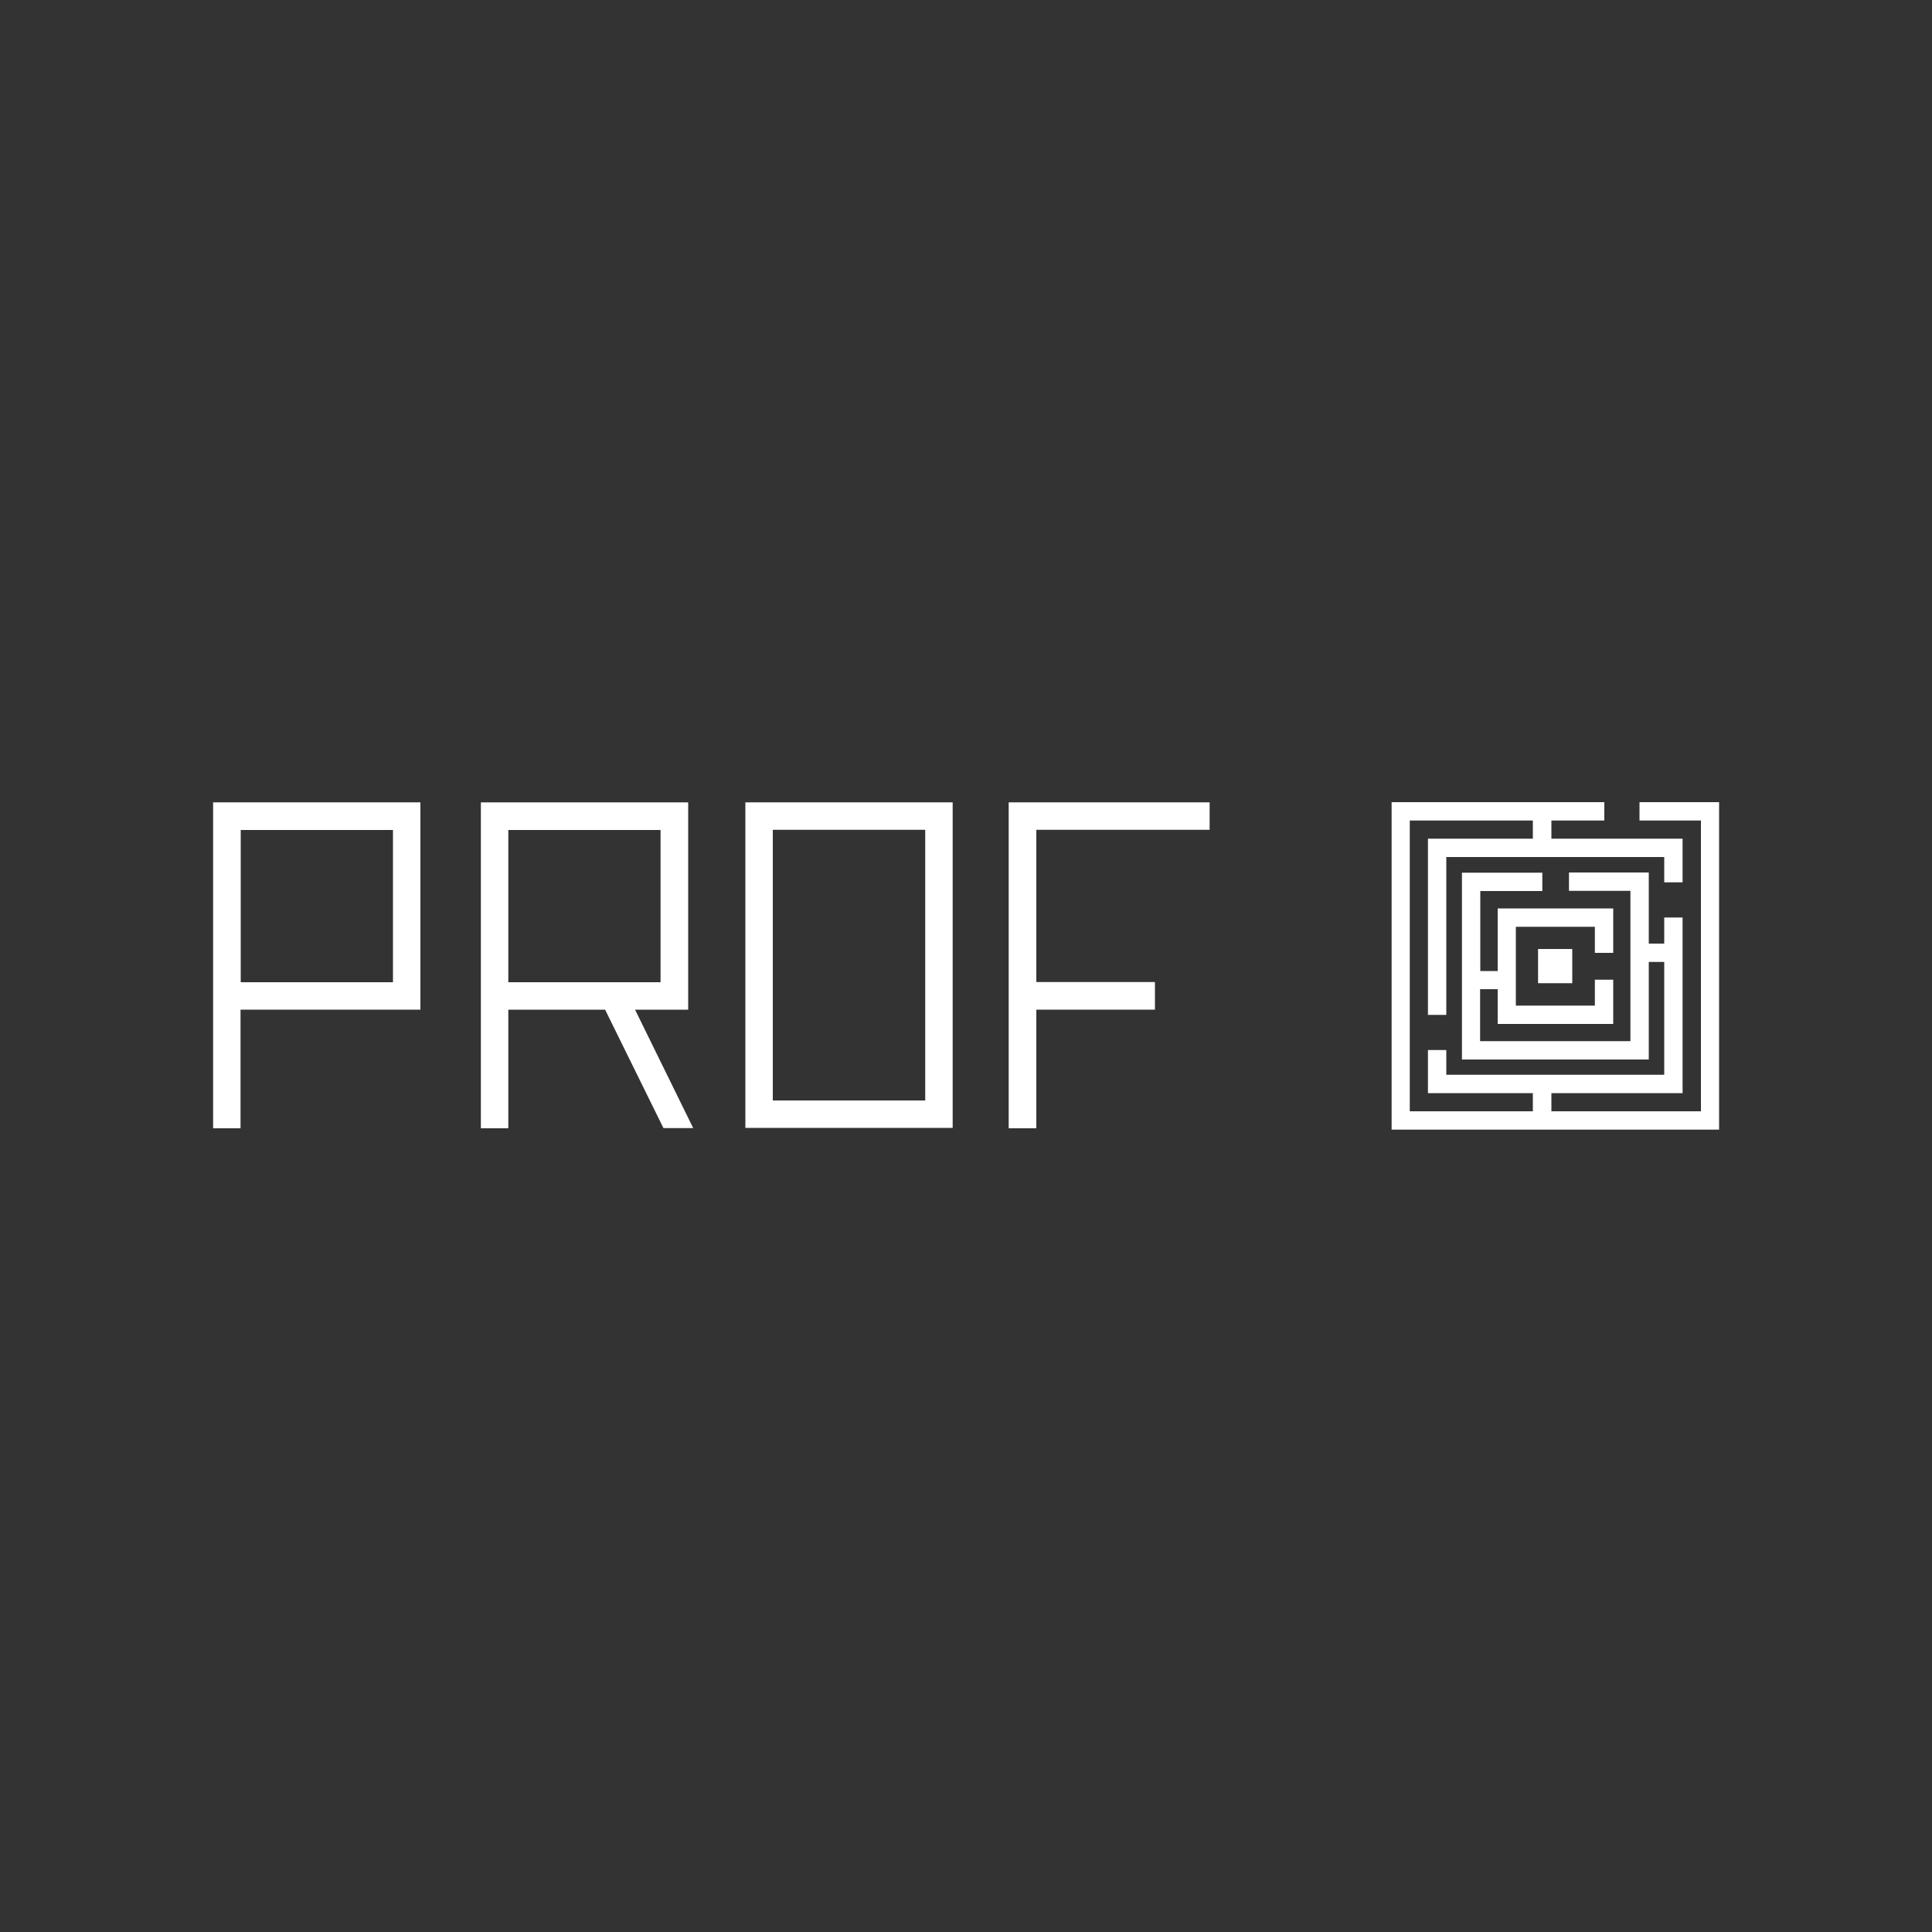 <?xml version="1.0" encoding="UTF-8"?>
<svg id="Camada_1" data-name="Camada 1" xmlns="http://www.w3.org/2000/svg" viewBox="0 0 100 100">
  <rect x="0" y="0" width="100" height="100" fill="#333333" stroke="none"/>
  <defs>
    <style>
      .cls-1 {
        fill: #fff;
      }
    </style>
  </defs>
  <path class="cls-1" d="m38.58,41.53v16.85h10.73v-16.85h-10.73Zm9.31,15.43h-7.89v-14.01h7.89v14.01Z"/>
  <polygon class="cls-1" points="62.61 41.53 62.61 42.95 53.64 42.95 53.64 50.83 59.78 50.83 59.78 52.26 53.64 52.26 53.64 58.4 52.21 58.4 52.21 41.53 62.61 41.53"/>
  <path class="cls-1" d="m32.87,52.26h2.75v-10.73h-10.73v16.87h1.42v-6.14h5.01l3.02,6.13h1.54s-3.01-6.13-3.01-6.13Zm-6.56-1.42v-7.88h7.88v7.88h-7.88Z"/>
  <path class="cls-1" d="m11.03,41.53v16.87h1.42v-6.14h9.31v-10.73h-10.73Zm9.31,9.31h-7.88v-7.88h7.88v7.88Z"/>
  <path class="cls-1" d="m81.38,50.89h-1.77v-1.77h1.77v1.77Zm-3.87.31h-.9v2.69h7.78v-7.78h-3.18v-.95h4.13v3.68h.8v-1.35h.95v9.09h-6.79v.94h7.74v-15.05h-3.18v-.95h4.12v16.95h-16.95v-16.95h11.01v.95h-2.74v.94h6.79v2.26h-.95v-1.31h-11.28v8.17h-.95v-9.12h5.43v-.94h-6.37v15.05h6.37v-.94h-5.43v-2.23h.95v1.28h11.28v-5.84h-.8v5.05h-9.67v-9.67h4.16v.95h-3.21v4.14h.9v-3.24h5.98v2.3h-.95v-1.35h-4.09v4.08h4.09v-1.34h.95v2.29h-5.98v-1.79Z"/>
</svg>